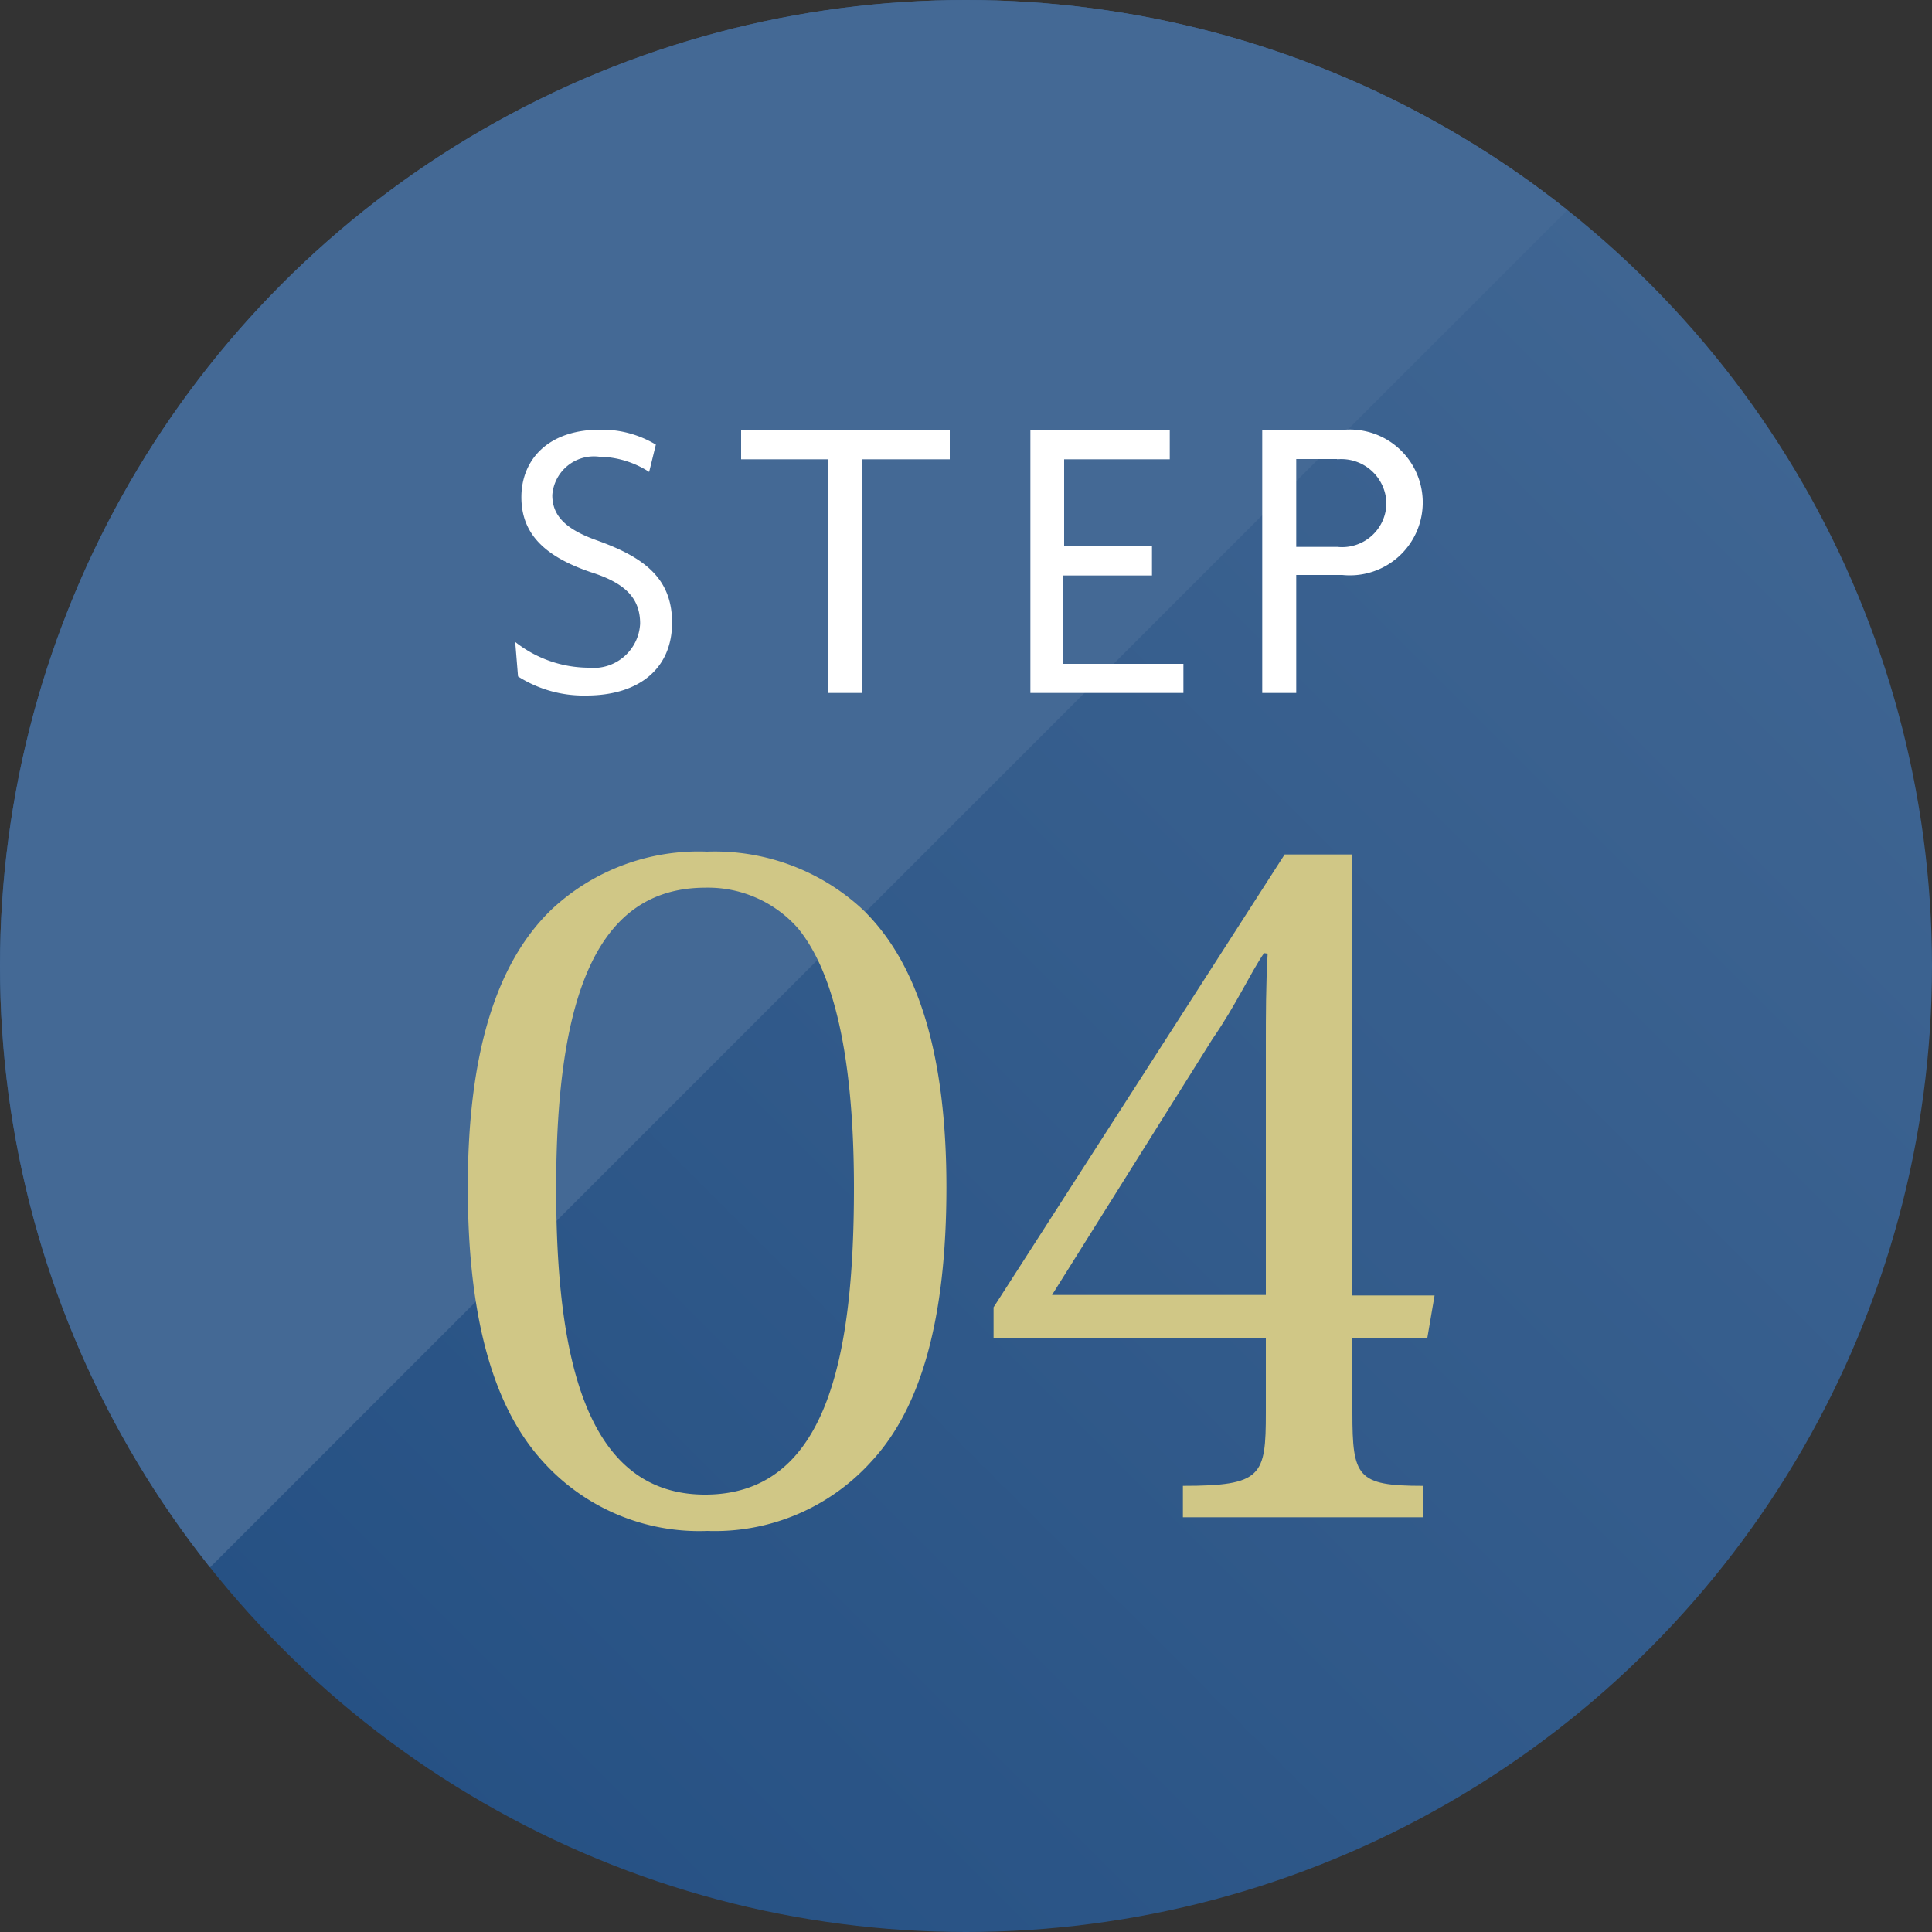 <svg xmlns="http://www.w3.org/2000/svg" xmlns:xlink="http://www.w3.org/1999/xlink" viewBox="0 0 75 75"><rect x="0" y="0" width="75" height="75" fill="#333333" stroke="none"/><defs><style>.cls-1{fill:none;}.cls-2{clip-path:url(#clip-path);}.cls-3{fill:url(#名称未設定グラデーション_4);}.cls-4{fill:#446995;}.cls-5{fill:#fff;}.cls-6{fill:#d0c786;}</style><clipPath id="clip-path"><circle class="cls-1" cx="37.5" cy="37.5" r="37.5"/></clipPath><linearGradient id="名称未設定グラデーション_4" y1="75" x2="75" gradientUnits="userSpaceOnUse"><stop offset="0" stop-color="#214d81"/><stop offset="1" stop-color="#446995"/></linearGradient></defs><title>step04</title><g id="レイヤー_2" data-name="レイヤー 2"><g id="contents"><g class="cls-2"><rect class="cls-3" width="75" height="75"/><polygon class="cls-4" points="0 69 0 0 69 0 0 69"/></g><path class="cls-5" d="M22.75,27a4.75,4.75,0,0,1-2.64-.74L20,24.92a4.63,4.63,0,0,0,2.85,1,1.81,1.81,0,0,0,2-1.71c0-1-.59-1.58-1.92-2-1.79-.61-2.69-1.49-2.69-2.91s1-2.62,3.06-2.62a4.07,4.07,0,0,1,2.16.58l-.26,1.06a3.65,3.65,0,0,0-1.94-.59,1.62,1.62,0,0,0-1.82,1.49c0,.83.56,1.34,1.74,1.76,1.78.64,2.91,1.44,2.91,3.19S24.85,27,22.75,27Z"/><path class="cls-5" d="M33.47,17.83V26.9H32.16V17.83H28.77V16.69h8.1v1.14Z"/><path class="cls-5" d="M40,26.9V16.69h5.41v1.14h-4.1V21.2h3.41v1.14H41.27v3.43h4.67V26.9Z"/><path class="cls-5" d="M52.15,22.32H50.32V26.9H49V16.69h3.11a2.83,2.83,0,1,1,0,5.63Zm-.24-4.5H50.32v3.41h1.6a1.72,1.72,0,0,0,1.9-1.7A1.75,1.75,0,0,0,51.91,17.83Z"/><path class="cls-6" d="M21.07,56.73c-1.89-2.07-2.91-5.5-2.91-10.64,0-4.94,1-8.65,3.29-10.82a8.35,8.35,0,0,1,6-2.21,8.44,8.44,0,0,1,6,2.21c2.28,2.17,3.29,5.88,3.29,10.82,0,5.15-1,8.58-2.91,10.64a8.18,8.18,0,0,1-6.37,2.7A8.16,8.16,0,0,1,21.07,56.73Zm.52-10.61c0,6.44,1.09,11.9,5.78,11.9s5.78-5.22,5.78-11.9c0-5.6-.94-8.58-2.17-10.08a4.65,4.65,0,0,0-3.61-1.58C23.2,34.47,21.59,38.6,21.59,46.12Z"/><path class="cls-6" d="M49.14,51.93H38.57V50.75L49.87,33.17H52.5V50.29h3.19l-.28,1.64H52.5v2.91c0,2.49.18,2.84,2.73,2.84V58.9H45.92V57.68c3.08,0,3.22-.39,3.22-2.84ZM49.07,37c-.53.77-1.08,2-2,3.33l-6.23,9.94h8.3V40.45c0-.95,0-2.24.07-3.43Z"/></g></g></svg>